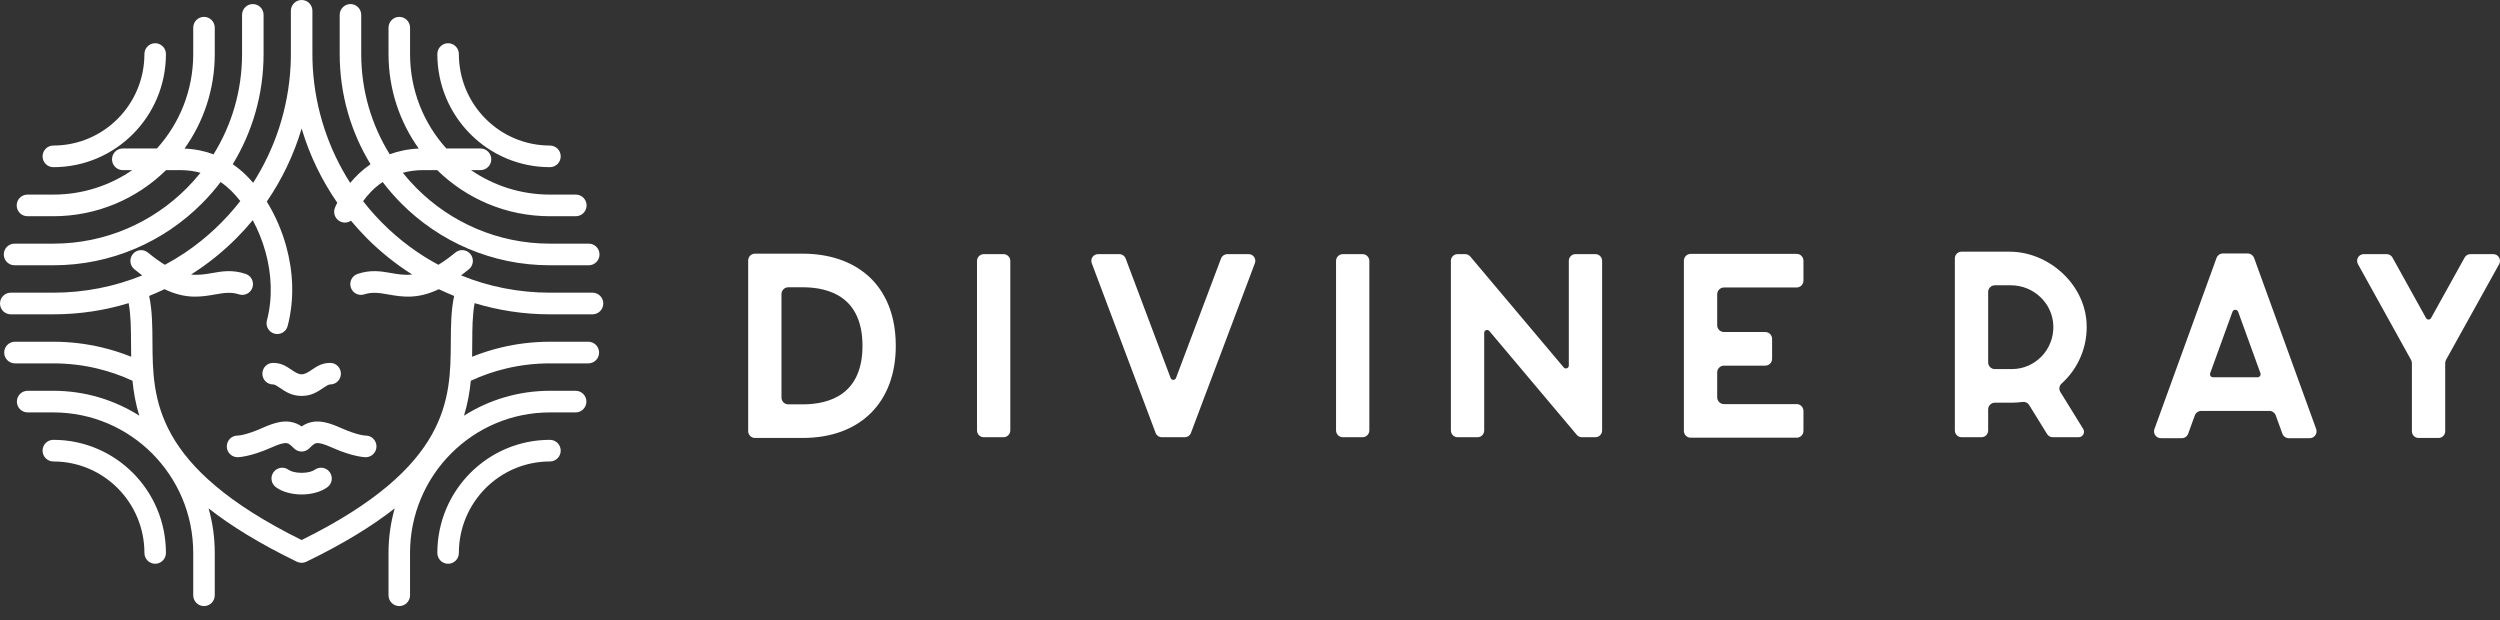 <?xml version="1.0" encoding="UTF-8"?> <svg xmlns="http://www.w3.org/2000/svg" width="137" height="34" viewBox="0 0 137 34" fill="none"><rect x="0" y="0" width="137" height="34" fill="#333333" stroke="none"/><path d="M47.544 15.09C46.658 14.313 45.422 13.901 43.978 13.901H41.373C41.166 13.901 41 14.069 41 14.277V23.626C41 23.833 41.166 24 41.373 24H43.978C47.131 24 49.089 22.065 49.089 18.951C49.089 16.877 48.25 15.706 47.544 15.09ZM43.978 22.159H43.198C42.991 22.159 42.825 21.991 42.825 21.782V16.119C42.825 15.913 42.991 15.742 43.198 15.742H43.978C45.477 15.742 47.264 16.299 47.264 18.951C47.264 21.603 45.477 22.159 43.978 22.159ZM53.913 23.96H54.994C55.198 23.96 55.365 23.792 55.365 23.583V14.301C55.365 14.095 55.198 13.927 54.994 13.927H53.913C53.706 13.927 53.54 14.095 53.54 14.301V23.583C53.54 23.792 53.706 23.96 53.913 23.96ZM68.427 13.927H67.253C67.103 13.927 66.968 14.021 66.913 14.165L64.444 20.715C64.394 20.852 64.202 20.852 64.15 20.715L61.685 14.165C61.63 14.021 61.495 13.927 61.343 13.927H60.171C59.915 13.927 59.739 14.184 59.829 14.426L63.327 23.722C63.382 23.866 63.517 23.96 63.669 23.96H64.924C65.076 23.96 65.212 23.866 65.264 23.722L68.767 14.426C68.86 14.184 68.681 13.927 68.427 13.927ZM73.588 23.96H74.669C74.873 23.96 75.04 23.792 75.04 23.583V14.301C75.04 14.095 74.873 13.927 74.669 13.927H73.588C73.381 13.927 73.215 14.095 73.215 14.301V23.583C73.215 23.792 73.381 23.96 73.588 23.96ZM85.692 20.135L80.571 14.057C80.502 13.975 80.4 13.927 80.293 13.927H79.873C79.673 13.927 79.509 14.09 79.509 14.294V23.59C79.509 23.794 79.673 23.96 79.873 23.96H80.971C81.173 23.96 81.334 23.794 81.334 23.59V18.241C81.334 18.092 81.517 18.025 81.612 18.135L86.408 23.83C86.479 23.912 86.579 23.959 86.686 23.959H87.432C87.632 23.959 87.796 23.794 87.796 23.59V14.294C87.796 14.09 87.632 13.927 87.432 13.927H86.334C86.135 13.927 85.971 14.09 85.971 14.294V20.032C85.971 20.181 85.788 20.248 85.692 20.135ZM92.65 23.986H98.458C98.662 23.986 98.829 23.818 98.829 23.612V22.521C98.829 22.312 98.662 22.145 98.458 22.145H94.475C94.268 22.145 94.102 21.977 94.102 21.768V20.413C94.102 20.205 94.268 20.037 94.475 20.037H96.737C96.944 20.037 97.111 19.869 97.111 19.66V18.572C97.111 18.363 96.944 18.195 96.737 18.195H94.475C94.268 18.195 94.102 18.027 94.102 17.819V16.131C94.102 15.922 94.268 15.754 94.475 15.754H98.458C98.662 15.754 98.829 15.587 98.829 15.38V14.289C98.829 14.081 98.662 13.913 98.458 13.913H92.65C92.443 13.913 92.277 14.081 92.277 14.289V23.612C92.277 23.818 92.443 23.986 92.65 23.986ZM108.951 22.437C108.951 22.233 109.116 22.068 109.317 22.068H110.249C110.446 22.068 110.639 22.053 110.826 22.027C110.974 22.005 111.119 22.068 111.197 22.195L112.181 23.787C112.247 23.893 112.364 23.96 112.489 23.96H113.906C114.139 23.96 114.282 23.701 114.158 23.504L112.91 21.485C112.818 21.336 112.841 21.14 112.972 21.022C113.882 20.204 114.431 18.984 114.341 17.641C114.196 15.519 112.235 13.793 110.128 13.793H107.49C107.29 13.793 107.126 13.956 107.126 14.16V23.59C107.126 23.794 107.29 23.959 107.49 23.959H108.587C108.789 23.959 108.951 23.794 108.951 23.59V22.437L108.951 22.437ZM109.317 15.634H110.201C111.439 15.634 112.488 16.613 112.523 17.86C112.561 19.159 111.528 20.226 110.249 20.226H109.317C109.116 20.226 108.951 20.061 108.951 19.859V16.001C108.951 15.8 109.116 15.634 109.317 15.634ZM120.629 22.518H124.362C124.519 22.518 124.656 22.617 124.711 22.763L125.074 23.765C125.129 23.914 125.27 24.012 125.424 24.012H126.574C126.833 24.012 127.013 23.753 126.926 23.509L123.525 14.138C123.47 13.992 123.33 13.891 123.176 13.891H121.814C121.657 13.891 121.519 13.992 121.465 14.138L118.064 23.509C117.974 23.753 118.154 24.012 118.414 24.012H119.564C119.721 24.012 119.861 23.914 119.913 23.765L120.276 22.763C120.331 22.617 120.472 22.518 120.629 22.518ZM122.651 17.085L123.872 20.451C123.91 20.559 123.831 20.674 123.715 20.674H121.273C121.158 20.674 121.077 20.559 121.118 20.451L122.339 17.085C122.391 16.939 122.596 16.939 122.651 17.085ZM132.947 17.43L131.108 14.114C131.044 13.999 130.922 13.927 130.789 13.927H129.534C129.254 13.927 129.08 14.229 129.216 14.474L132.124 19.72C132.155 19.776 132.172 19.838 132.172 19.9V23.634C132.172 23.837 132.336 24 132.536 24H133.634C133.833 24 133.997 23.837 133.997 23.634V19.9C133.997 19.835 134.014 19.776 134.042 19.72L136.954 14.474C137.089 14.229 136.913 13.927 136.635 13.927H135.378C135.247 13.927 135.126 13.999 135.062 14.114L133.222 17.43C133.161 17.538 133.006 17.538 132.946 17.43H132.947Z" fill="white"></path><path d="M13.265 0.816C13.265 0.489 13.529 0.223 13.854 0.223C14.18 0.223 14.444 0.489 14.444 0.816V2.962C14.444 5.174 13.826 7.242 12.754 9C13.03 9.188 13.274 9.393 13.486 9.602C13.617 9.731 13.746 9.87 13.873 10.018C15.063 8.152 15.799 5.967 15.923 3.626C15.934 3.406 15.94 3.185 15.94 2.962V2.961V2.96V2.959V2.959V2.958V2.957V2.956V2.955V0.593C15.94 0.265 16.204 0 16.53 0C16.855 0 17.12 0.265 17.12 0.593V2.962V2.964V2.967V2.969V2.972V2.974C17.12 3.195 17.126 3.415 17.137 3.633V3.635L17.141 3.712L17.141 3.718C17.281 6.026 18.014 8.182 19.191 10.024C19.478 9.677 19.845 9.314 20.305 8.999C19.233 7.242 18.615 5.174 18.615 2.962V0.816C18.615 0.489 18.88 0.223 19.205 0.223C19.531 0.223 19.795 0.489 19.795 0.816V2.962C19.795 4.979 20.367 6.861 21.357 8.455C21.823 8.282 22.351 8.167 22.948 8.141C21.905 6.683 21.291 4.895 21.291 2.962V1.517C21.291 1.19 21.555 0.925 21.881 0.925C22.206 0.925 22.471 1.19 22.471 1.517V2.962C22.471 4.954 23.224 6.769 24.459 8.136H26.332C26.657 8.136 26.922 8.402 26.922 8.729C26.922 9.056 26.657 9.322 26.332 9.322H25.811C27.043 10.168 28.532 10.664 30.137 10.664H31.555C31.881 10.664 32.145 10.929 32.145 11.256C32.145 11.583 31.881 11.849 31.555 11.849H30.137C27.733 11.849 25.552 10.885 23.958 9.322H23.195C22.782 9.322 22.409 9.376 22.074 9.468C22.309 9.762 22.559 10.042 22.824 10.309C24.695 12.189 27.281 13.352 30.137 13.352H32.263C32.589 13.352 32.853 13.617 32.853 13.944C32.853 14.271 32.589 14.537 32.263 14.537H30.137C26.955 14.537 24.075 13.241 21.99 11.146C21.625 10.779 21.284 10.388 20.97 9.974C20.49 10.295 20.14 10.686 19.898 11.024C20.74 12.107 21.748 13.053 22.883 13.822C23.25 14.07 23.631 14.3 24.024 14.51C24.306 14.34 24.613 14.121 24.953 13.841C25.203 13.634 25.574 13.67 25.78 13.922C25.986 14.174 25.949 14.546 25.699 14.753C25.55 14.876 25.406 14.989 25.267 15.093C26.771 15.703 28.415 16.039 30.137 16.039H32.47C32.796 16.039 33.06 16.305 33.06 16.632C33.06 16.959 32.796 17.225 32.47 17.225H30.137C28.701 17.225 27.316 17.01 26.009 16.612C25.887 17.274 25.883 18.001 25.879 18.77C25.878 19.026 25.876 19.286 25.871 19.55C26.394 19.34 26.934 19.167 27.488 19.036C28.34 18.834 29.227 18.727 30.137 18.727H32.24C32.566 18.727 32.83 18.993 32.83 19.32C32.83 19.647 32.566 19.913 32.24 19.913H30.137C29.315 19.913 28.518 20.008 27.755 20.189C27.072 20.35 26.418 20.578 25.8 20.866C25.739 21.486 25.628 22.125 25.427 22.779C26.79 21.915 28.405 21.415 30.137 21.415H31.545C31.871 21.415 32.135 21.68 32.135 22.008C32.135 22.335 31.871 22.6 31.545 22.6H30.137C28.02 22.6 26.103 23.462 24.716 24.856C23.329 26.25 22.47 28.175 22.47 30.302V32.621C22.47 32.948 22.206 33.213 21.881 33.213C21.555 33.213 21.291 32.948 21.291 32.621V30.302C21.291 29.455 21.409 28.635 21.63 27.859C20.404 28.82 18.824 29.797 16.785 30.784C16.617 30.866 16.43 30.86 16.274 30.784L16.271 30.783C14.234 29.796 12.655 28.819 11.43 27.858C11.651 28.635 11.769 29.455 11.769 30.302V32.621C11.769 32.948 11.505 33.213 11.179 33.213C10.853 33.213 10.589 32.948 10.589 32.621V30.302C10.589 28.175 9.731 26.25 8.344 24.856C6.957 23.462 5.04 22.6 2.923 22.6H1.515C1.189 22.6 0.925 22.335 0.925 22.008C0.925 21.68 1.189 21.415 1.515 21.415H2.923C4.654 21.415 6.269 21.915 7.633 22.778C7.431 22.125 7.321 21.486 7.26 20.865C6.642 20.578 5.987 20.35 5.305 20.189C4.542 20.008 3.745 19.913 2.923 19.913H0.819C0.494 19.913 0.23 19.647 0.23 19.32C0.23 18.993 0.494 18.727 0.819 18.727H2.923C3.832 18.727 4.719 18.834 5.572 19.036C6.126 19.167 6.666 19.34 7.189 19.55C7.184 19.286 7.182 19.026 7.18 18.77C7.176 18.002 7.172 17.274 7.05 16.612C5.744 17.011 4.358 17.225 2.923 17.225H0.59C0.264 17.225 0 16.959 0 16.632C0 16.305 0.264 16.039 0.59 16.039H2.923C4.645 16.039 6.289 15.703 7.793 15.093C7.653 14.989 7.509 14.876 7.361 14.753C7.11 14.546 7.074 14.174 7.28 13.922C7.486 13.67 7.856 13.634 8.107 13.841C8.446 14.121 8.754 14.34 9.036 14.51C9.41 14.31 9.772 14.093 10.123 13.859L10.127 13.856L10.177 13.822L10.202 13.805C11.329 13.037 12.331 12.094 13.168 11.016C13.004 10.807 12.834 10.615 12.661 10.445C12.495 10.282 12.305 10.122 12.089 9.976C11.775 10.389 11.435 10.78 11.07 11.146C8.985 13.241 6.104 14.537 2.923 14.537H0.797C0.471 14.537 0.207 14.271 0.207 13.944C0.207 13.617 0.471 13.352 0.797 13.352H2.923C5.779 13.352 8.364 12.189 10.236 10.309C10.501 10.042 10.752 9.761 10.987 9.468C10.653 9.376 10.28 9.322 9.864 9.322H9.102C7.507 10.885 5.327 11.849 2.923 11.849H1.505C1.179 11.849 0.915 11.584 0.915 11.256C0.915 10.929 1.179 10.664 1.505 10.664H2.923C4.528 10.664 6.017 10.168 7.248 9.322H6.728C6.402 9.322 6.138 9.056 6.138 8.729C6.138 8.402 6.402 8.136 6.728 8.136H8.601C9.836 6.769 10.589 4.954 10.589 2.962V1.517C10.589 1.19 10.853 0.925 11.179 0.925C11.505 0.925 11.769 1.19 11.769 1.517V2.962C11.769 4.895 11.154 6.683 10.111 8.142C10.705 8.167 11.234 8.283 11.702 8.457C12.692 6.863 13.265 4.979 13.265 2.962L13.265 0.816ZM25.146 30.302C25.146 30.629 24.882 30.894 24.556 30.894C24.23 30.894 23.966 30.629 23.966 30.302C23.966 28.59 24.657 27.04 25.774 25.919C26.89 24.797 28.433 24.103 30.137 24.103C30.462 24.103 30.727 24.368 30.727 24.695C30.727 25.023 30.462 25.288 30.137 25.288C28.759 25.288 27.511 25.849 26.608 26.756C25.705 27.664 25.146 28.917 25.146 30.302ZM24.887 16.217C24.602 16.103 24.321 15.98 24.046 15.848C22.861 16.413 22.035 16.269 21.264 16.134C20.823 16.057 20.405 15.984 19.967 16.13C19.659 16.232 19.327 16.065 19.225 15.755C19.123 15.446 19.29 15.112 19.598 15.01C20.321 14.768 20.877 14.865 21.462 14.967C21.806 15.027 22.165 15.09 22.588 15.043C21.685 14.472 20.849 13.802 20.098 13.047C19.795 12.742 19.506 12.424 19.231 12.093C19.077 12.199 18.875 12.23 18.688 12.157C18.385 12.04 18.234 11.697 18.351 11.393C18.352 11.391 18.393 11.283 18.482 11.107C17.63 9.879 16.965 8.51 16.53 7.043C16.101 8.486 15.451 9.834 14.62 11.047C15.064 11.767 15.438 12.602 15.686 13.502C16.061 14.861 16.151 16.373 15.764 17.863C15.682 18.179 15.361 18.369 15.047 18.287C14.733 18.205 14.544 17.883 14.626 17.567C14.957 16.294 14.877 14.992 14.553 13.817C14.38 13.188 14.137 12.597 13.851 12.066C13.57 12.407 13.273 12.734 12.961 13.047C12.21 13.802 11.375 14.472 10.472 15.043C10.895 15.09 11.253 15.028 11.597 14.967C12.183 14.865 12.738 14.768 13.461 15.01C13.769 15.112 13.936 15.446 13.835 15.755C13.733 16.065 13.401 16.232 13.093 16.13C12.655 15.984 12.236 16.057 11.796 16.134C11.024 16.269 10.199 16.413 9.014 15.848C8.738 15.98 8.458 16.103 8.173 16.217C8.346 17.024 8.35 17.869 8.355 18.765C8.373 21.841 8.395 25.578 16.529 29.594C24.664 25.578 24.686 21.841 24.704 18.765C24.709 17.869 24.714 17.024 24.887 16.217ZM23.966 2.962C23.966 2.635 24.23 2.369 24.556 2.369C24.882 2.369 25.146 2.635 25.146 2.962C25.146 4.346 25.705 5.6 26.608 6.507C27.511 7.415 28.759 7.976 30.137 7.976C30.462 7.976 30.727 8.241 30.727 8.568C30.727 8.895 30.462 9.161 30.137 9.161C28.433 9.161 26.89 8.467 25.774 7.345C24.657 6.223 23.966 4.673 23.966 2.962ZM9.093 30.302C9.093 30.629 8.829 30.894 8.504 30.894C8.178 30.894 7.914 30.629 7.914 30.302C7.914 28.917 7.355 27.664 6.452 26.756C5.549 25.849 4.301 25.288 2.923 25.288C2.597 25.288 2.333 25.023 2.333 24.695C2.333 24.368 2.597 24.103 2.923 24.103C4.627 24.103 6.169 24.797 7.286 25.919C8.403 27.04 9.093 28.59 9.093 30.302ZM20.041 23.87C20.367 23.87 20.631 24.135 20.631 24.463C20.631 24.79 20.367 25.055 20.041 25.055C20.04 25.055 19.379 25.057 18.178 24.52C17.75 24.328 17.499 24.26 17.337 24.285C17.23 24.301 17.109 24.407 16.947 24.571C16.716 24.802 16.343 24.802 16.113 24.571C15.95 24.407 15.829 24.301 15.722 24.285C15.56 24.26 15.31 24.328 14.882 24.52C13.68 25.057 13.02 25.055 13.018 25.055C12.692 25.055 12.428 24.79 12.428 24.463C12.428 24.135 12.692 23.87 13.018 23.87C13.019 23.87 13.44 23.872 14.402 23.441C15.056 23.149 15.504 23.055 15.892 23.114C16.144 23.152 16.344 23.239 16.53 23.369C16.716 23.239 16.916 23.151 17.167 23.114C17.556 23.055 18.003 23.149 18.657 23.441C19.619 23.872 20.04 23.87 20.041 23.87ZM17.245 25.745C17.508 25.552 17.876 25.609 18.068 25.872C18.26 26.135 18.203 26.505 17.941 26.698C17.765 26.828 17.538 26.933 17.28 27.001C17.051 27.062 16.795 27.097 16.53 27.097C16.264 27.097 16.009 27.062 15.779 27.001C15.522 26.933 15.295 26.828 15.118 26.698C14.856 26.505 14.799 26.135 14.991 25.872C15.184 25.609 15.552 25.552 15.814 25.745C15.873 25.788 15.964 25.827 16.079 25.858C16.208 25.892 16.361 25.912 16.53 25.912C16.698 25.912 16.851 25.892 16.981 25.858C17.095 25.827 17.186 25.788 17.245 25.745ZM14.964 21.067C14.643 21.07 14.38 20.808 14.378 20.482C14.375 20.156 14.634 19.89 14.955 19.887C15.409 19.883 15.693 20.074 15.99 20.274C16.161 20.39 16.34 20.511 16.53 20.511C16.719 20.511 16.899 20.39 17.069 20.274C17.366 20.074 17.65 19.883 18.104 19.887C18.425 19.89 18.684 20.156 18.681 20.482C18.679 20.808 18.416 21.07 18.095 21.067C18 21.067 17.859 21.161 17.712 21.26C17.398 21.473 17.067 21.696 16.529 21.696C15.992 21.696 15.661 21.473 15.347 21.26C15.2 21.161 15.059 21.067 14.964 21.067ZM7.914 2.962C7.914 2.635 8.178 2.369 8.504 2.369C8.829 2.369 9.093 2.635 9.093 2.962C9.093 4.674 8.403 6.223 7.286 7.345C6.17 8.467 4.627 9.161 2.923 9.161C2.597 9.161 2.333 8.895 2.333 8.568C2.333 8.241 2.597 7.976 2.923 7.976C4.301 7.976 5.549 7.414 6.452 6.507C7.355 5.6 7.914 4.346 7.914 2.962Z" fill="white"></path></svg> 